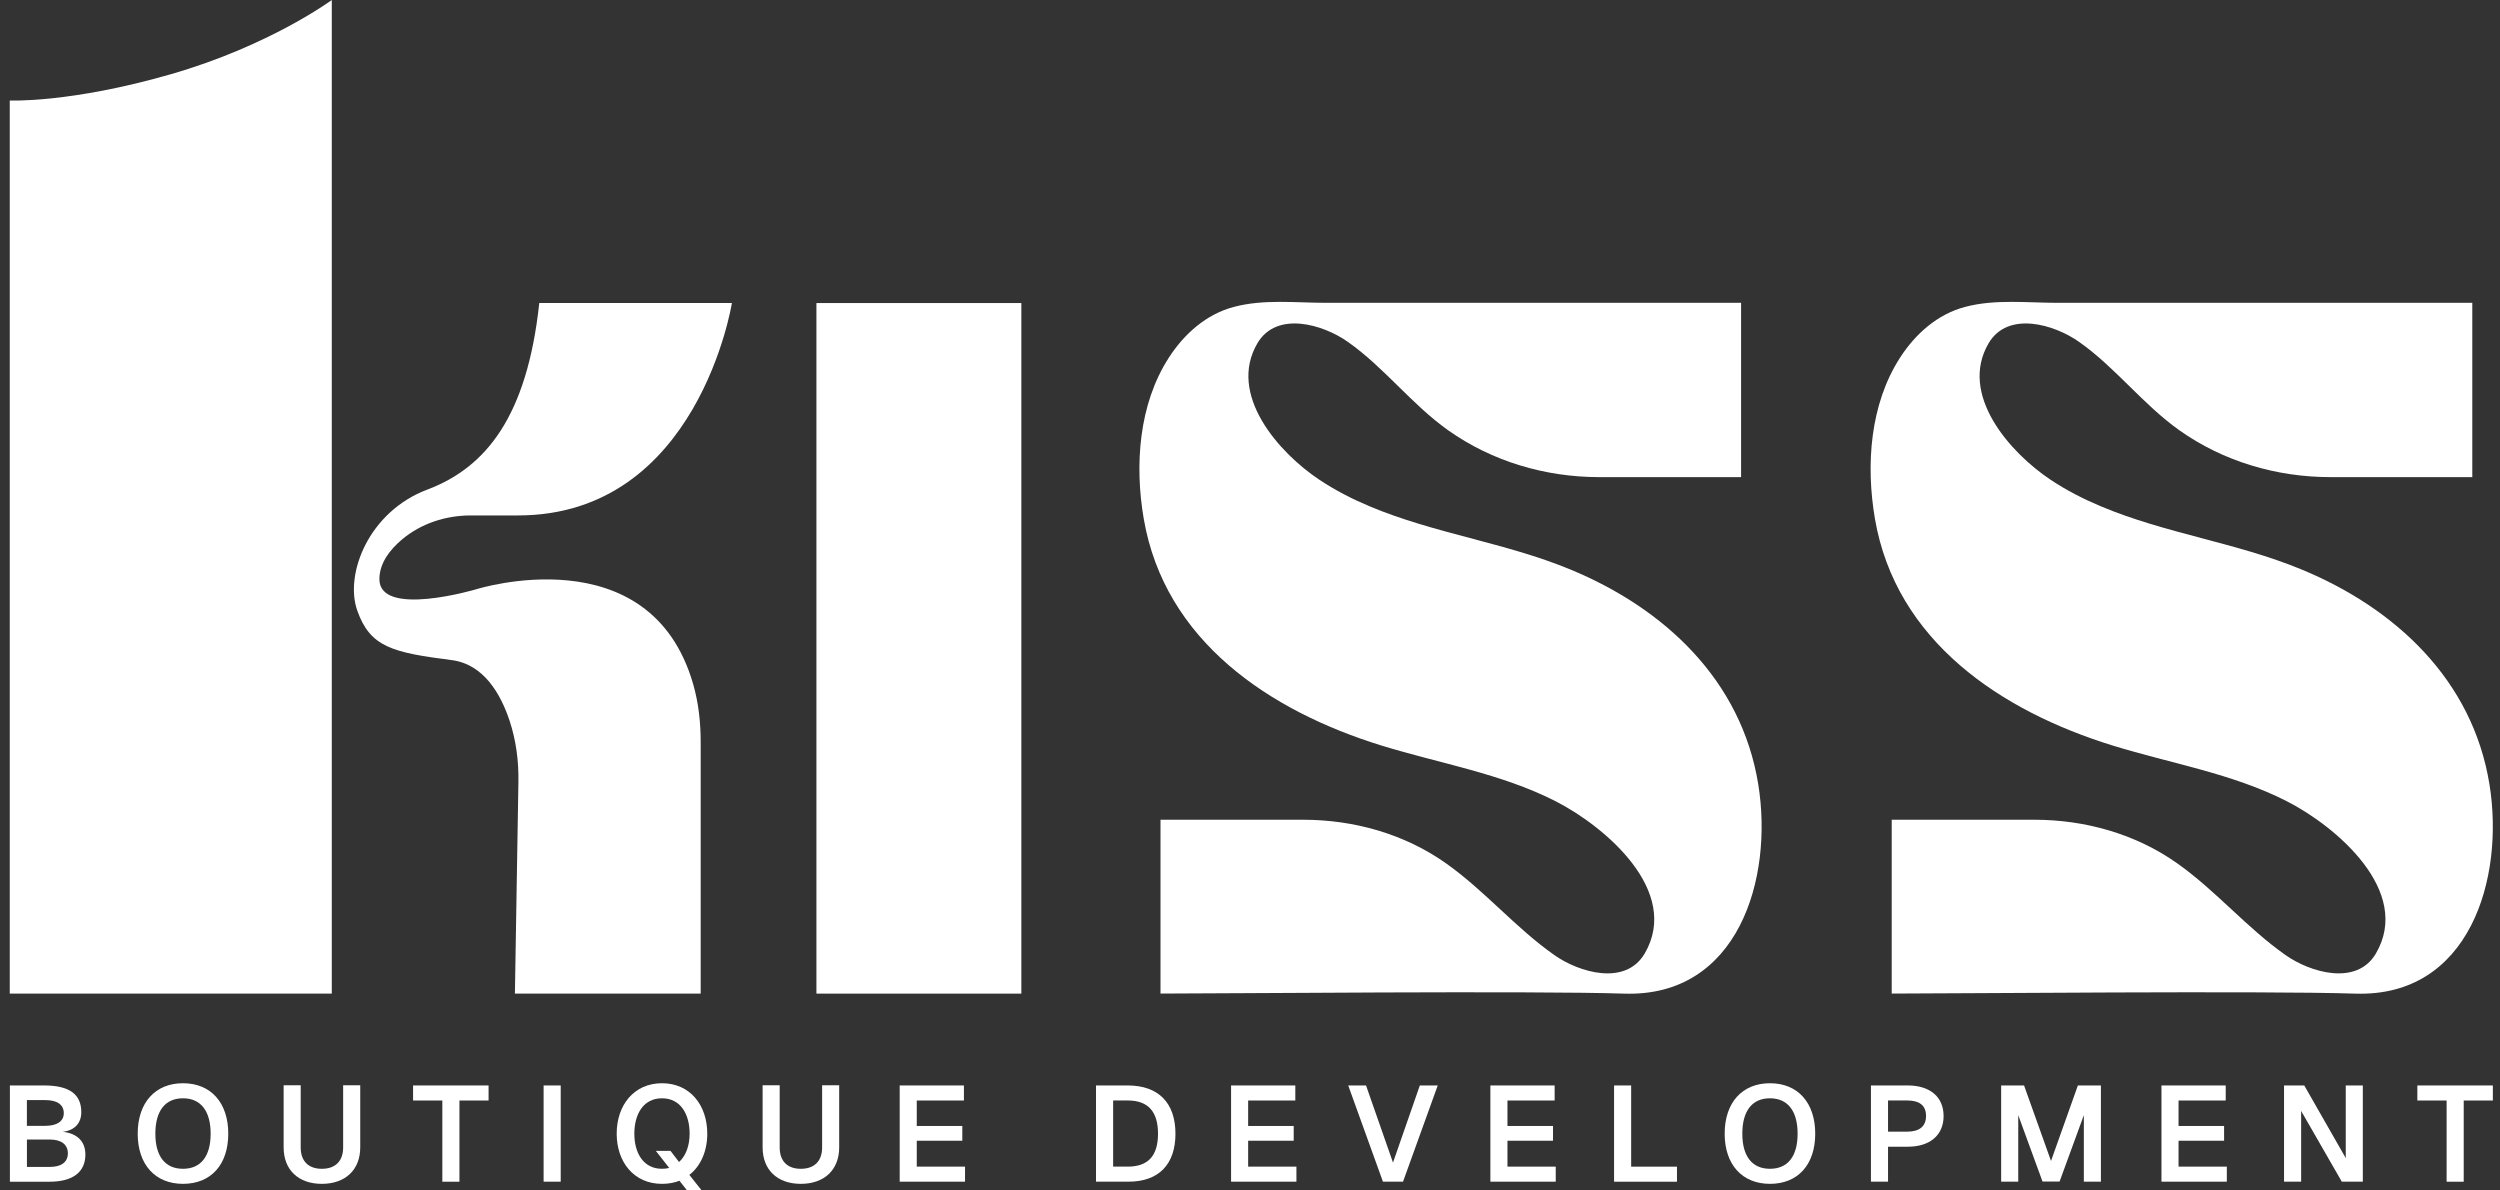 <svg width="252" height="120" viewBox="0 0 252 120" fill="none" xmlns="http://www.w3.org/2000/svg">
<rect x="0" y="0" width="252" height="120" fill="#333333" stroke="none"/>
<path d="M51.903 100.155L52.256 78.823C52.292 76.739 52.027 74.65 51.373 72.671C50.486 69.983 48.773 66.954 45.532 66.539C39.547 65.771 37.32 65.234 36.015 61.552C34.71 57.866 37.166 51.574 43.076 49.35C48.985 47.123 53.129 41.982 54.359 30.545H73.775C73.775 30.545 70.397 51.956 52.21 51.956H47.455C44.947 51.956 42.471 52.751 40.544 54.36C39.312 55.394 38.272 56.731 38.242 58.327C38.164 62.317 47.988 59.403 47.988 59.403C47.988 59.403 65.524 53.843 69.873 68.966C70.416 70.856 70.629 72.828 70.629 74.797V100.155H51.903ZM0.979 100.155H33.444V0C33.444 0 27.211 4.605 17.214 7.483C7.056 10.406 0.983 10.132 0.983 10.132V100.155H0.979Z" fill="white"/>
<path d="M102.952 30.547H82.296V100.157H102.952V30.547Z" fill="white"/>
<path d="M177.229 79.041C175.525 68.553 167.777 61.319 158.264 57.392C151.72 54.69 144.59 53.784 138.059 51.037C136.29 50.295 134.576 49.415 132.977 48.349C128.886 45.621 123.715 39.767 126.75 34.594C128.693 31.31 133.363 32.697 135.858 34.456C139.554 37.056 142.285 40.758 145.983 43.378C150.421 46.521 155.785 48.094 161.194 48.094H175.502V30.525H133.69C130.596 30.525 127.398 30.133 124.366 30.938C121.58 31.677 119.359 33.665 117.819 36.052C114.781 40.758 114.362 46.887 115.288 52.286C117.404 64.626 127.987 71.673 139.273 75.156C145.12 76.962 151.295 77.959 156.792 80.758C161.773 83.293 169.478 89.824 165.776 96.129C163.833 99.413 159.166 98.026 156.668 96.266C152.756 93.513 149.659 89.781 145.755 87.021C141.552 84.048 136.457 82.629 131.332 82.629H116.978V100.152C123.274 100.152 154.46 99.854 163.715 100.158C175.201 100.534 178.782 88.591 177.229 79.038V79.041Z" fill="white"/>
<path d="M250.934 79.041C249.23 68.553 241.483 61.319 231.969 57.392C225.425 54.69 218.296 53.784 211.765 51.037C209.996 50.295 208.282 49.415 206.683 48.349C202.591 45.621 197.421 39.767 200.456 34.594C202.399 31.31 207.069 32.697 209.564 34.456C213.259 37.056 215.99 40.758 219.689 43.378C224.127 46.521 229.49 48.094 234.9 48.094H249.207V30.525H207.396C204.302 30.525 201.103 30.133 198.072 30.938C195.285 31.677 193.065 33.665 191.525 36.052C188.486 40.758 188.068 46.887 188.993 52.286C191.109 64.626 201.692 71.673 212.978 75.156C218.826 76.962 225 77.959 230.498 80.758C235.478 83.293 243.183 89.824 239.481 96.129C237.539 99.413 232.872 98.026 230.373 96.266C226.462 93.513 223.365 89.781 219.46 87.021C215.258 84.048 210.162 82.629 205.038 82.629H190.684V100.152C196.98 100.152 228.166 99.854 237.421 100.158C248.907 100.534 252.488 88.591 250.934 79.038V79.041Z" fill="white"/>
<path d="M0.99 109.414H4.45C6.949 109.414 8.195 110.274 8.195 112.105C8.195 113.237 7.498 113.95 6.324 114.087C7.77 114.237 8.607 115.055 8.607 116.37C8.607 118.149 7.335 119.117 5 119.117H0.997V109.417L0.99 109.414ZM4.542 113.485C5.729 113.485 6.429 113.047 6.429 112.2C6.429 111.353 5.772 110.888 4.542 110.888H2.71V113.485H4.542ZM5.023 117.625C6.154 117.625 6.841 117.158 6.841 116.258C6.841 115.359 6.157 114.865 5.023 114.865H2.714V117.625H5.023Z" fill="white"/>
<path d="M13.881 114.276C13.881 111.146 15.644 109.19 18.446 109.19C21.249 109.19 23.009 111.146 23.009 114.276C23.009 117.405 21.259 119.332 18.446 119.332C15.634 119.332 13.881 117.376 13.881 114.276ZM18.446 117.814C20.252 117.814 21.233 116.545 21.233 114.276C21.233 112.006 20.252 110.708 18.446 110.708C16.641 110.708 15.66 111.99 15.66 114.276C15.66 116.562 16.654 117.814 18.446 117.814Z" fill="white"/>
<path d="M32.443 119.332C30.066 119.332 28.591 117.913 28.591 115.656V109.397H30.311V115.656C30.311 117.049 31.089 117.815 32.443 117.815C33.797 117.815 34.589 117.049 34.589 115.656V109.397H36.312V115.656C36.312 117.91 34.821 119.332 32.443 119.332Z" fill="white"/>
<path d="M49.248 110.931H46.311V119.117H44.588V110.931H41.638V109.414H49.248V110.931Z" fill="white"/>
<path d="M56.519 109.414V119.113H54.796V109.414H56.519Z" fill="white"/>
<path d="M62.162 114.276C62.162 111.417 63.886 109.19 66.728 109.19C69.57 109.19 71.293 111.417 71.293 114.276C71.293 116.009 70.649 117.527 69.488 118.429L70.731 119.999H69.256L68.49 119.018C67.97 119.224 67.372 119.332 66.728 119.332C63.886 119.332 62.162 117.118 62.162 114.276ZM66.728 117.814C67.002 117.814 67.234 117.788 67.45 117.719L66.109 116.009H67.588L68.448 117.131C69.157 116.5 69.514 115.437 69.514 114.276C69.514 112.359 68.641 110.708 66.728 110.708C64.814 110.708 63.941 112.359 63.941 114.276C63.941 116.192 64.828 117.814 66.728 117.814Z" fill="white"/>
<path d="M80.725 119.332C78.347 119.332 76.872 117.913 76.872 115.656V109.397H78.592V115.656C78.592 117.049 79.371 117.815 80.725 117.815C82.079 117.815 82.87 117.049 82.87 115.656V109.397H84.59V115.656C84.59 117.91 83.102 119.332 80.725 119.332Z" fill="white"/>
<path d="M97.164 109.414V110.931H92.409V113.498H97.001V114.986H92.409V117.596H97.275V119.113H90.689V109.414H97.168H97.164Z" fill="white"/>
<path d="M118.486 114.277C118.486 117.377 116.792 119.113 113.757 119.113H110.477V109.414H113.675C116.766 109.414 118.486 111.163 118.486 114.28V114.277ZM113.679 117.596C115.729 117.596 116.727 116.504 116.727 114.277C116.727 112.049 115.729 110.928 113.679 110.928H112.204V117.596H113.679Z" fill="white"/>
<path d="M130.568 109.414V110.931H125.813V113.498H130.405V114.986H125.813V117.596H130.679V119.113H124.093V109.414H130.571H130.568Z" fill="white"/>
<path d="M137.696 109.414L140.414 117.19L143.119 109.414H144.924L141.425 119.113H139.4L135.901 109.414H137.693H137.696Z" fill="white"/>
<path d="M156.707 109.414V110.931H151.952V113.498H156.543V114.986H151.952V117.596H156.818V119.113H150.231V109.414H156.71H156.707Z" fill="white"/>
<path d="M162.698 109.414H164.421V117.599H169.039V119.117H162.698V109.417V109.414Z" fill="white"/>
<path d="M173.847 114.276C173.847 111.146 175.61 109.19 178.413 109.19C181.215 109.19 182.975 111.146 182.975 114.276C182.975 117.405 181.225 119.332 178.413 119.332C175.6 119.332 173.847 117.376 173.847 114.276ZM178.413 117.814C180.218 117.814 181.199 116.545 181.199 114.276C181.199 112.006 180.218 110.708 178.413 110.708C176.607 110.708 175.626 111.99 175.626 114.276C175.626 116.562 176.62 117.814 178.413 117.814Z" fill="white"/>
<path d="M195.916 112.484C195.916 114.414 194.549 115.588 192.309 115.588H190.314V119.113H188.591V109.414H192.306C194.546 109.414 195.913 110.574 195.913 112.488L195.916 112.484ZM192.241 114.071C193.483 114.071 194.144 113.537 194.144 112.484C194.144 111.431 193.487 110.928 192.241 110.928H190.314V114.071H192.241Z" fill="white"/>
<path d="M204.025 109.414L206.742 117.024L209.45 109.414H211.772V119.113H210.052V112.406L207.606 119.1H205.886L203.439 112.406V119.113H201.716V109.414H204.025Z" fill="white"/>
<path d="M224.352 109.414V110.931H219.597V113.498H224.188V114.986H219.597V117.596H224.463V119.113H217.876V109.414H224.355H224.352Z" fill="white"/>
<path d="M232.269 109.414L236.452 116.736V109.414H238.172V119.113H236.053L231.955 111.981V119.113H230.231V109.414H232.269Z" fill="white"/>
<path d="M251.279 110.931H248.342V119.117H246.619V110.931H243.669V109.414H251.279V110.931Z" fill="white"/>
</svg>
